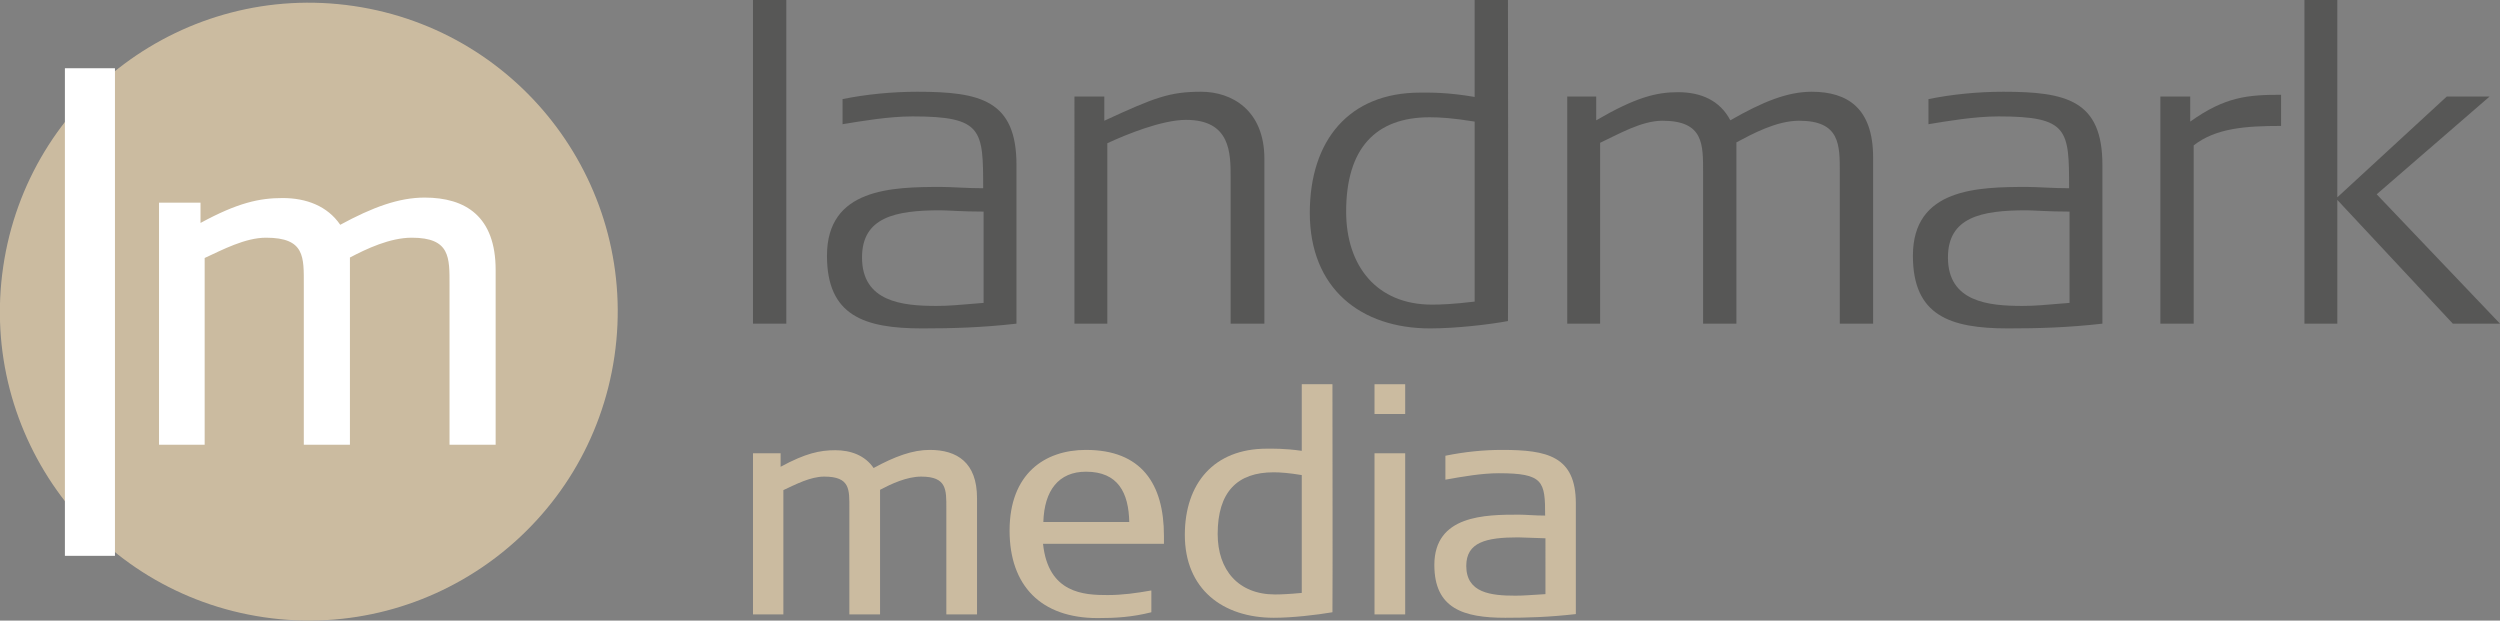 <?xml version="1.0" encoding="utf-8"?>
<!-- Generator: Adobe Illustrator 25.4.1, SVG Export Plug-In . SVG Version: 6.00 Build 0)  -->
<svg version="1.1" id="Ebene_1" xmlns="http://www.w3.org/2000/svg" xmlns:xlink="http://www.w3.org/1999/xlink" x="0px" y="0px"
	 viewBox="0 0 676.072 167.836" style="enable-background:new 0 0 676.072 167.836;" xml:space="preserve">
<rect x="0" y="0" width="676.072" height="167.836" fill="#808080" stroke="none"/>
<style type="text/css">
	.st0{fill:#575756;}
	.st1{fill:#CBBBA0;}
	.st2{fill:#FFFFFF;}
</style>
<g>
	<path class="st0" d="M203.632,87.526V-0.227h9.009v87.753H203.632z"/>
	<path class="st0" d="M249.379,88.813c-15.795,0-25.741-3.51-25.741-19.656c0-18.254,17.55-18.605,30.889-18.605
		c3.043,0,6.669,0.351,11.35,0.351c0-15.795-0.117-19.422-19.072-19.422c-6.552,0-13.923,1.287-18.955,2.106v-6.786
		c6.318-1.287,13.338-1.989,20.242-1.989c17.082,0,26.794,2.34,26.794,19.774v42.94C265.643,88.579,257.686,88.813,249.379,88.813z
		 M265.994,57.222c-5.733,0-9.829-0.351-11.701-0.351c-12.169,0-21.178,1.872-21.178,12.753c0,12.053,10.999,13.105,20.125,13.105
		c3.393,0,5.733-0.234,12.753-0.819V57.222z"/>
	<path class="st0" d="M332.8,87.526V47.979c0-6.552,0-15.562-12.051-15.562c-6.552,0-16.264,3.978-21.295,6.318v48.791h-8.892
		V26.099h8.073v6.552c13.689-6.318,17.668-7.839,26.209-7.839c8.19,0,17.083,4.914,17.083,18.136v44.579H332.8z"/>
	<path class="st0" d="M386.735,88.813c-18.721,0-32.527-10.765-32.527-31.24c0-19.657,10.648-32.527,29.837-32.527
		c2.691,0,7.254-0.117,14.742,1.17V-0.227h9.01c0,22.114,0.117,73.947,0,87.051C402.765,87.761,393.755,88.813,386.735,88.813z
		 M398.787,32.885c-5.733-0.936-9.243-1.17-12.168-1.17c-14.626,0-22.582,8.424-22.582,25.507c0,14.743,8.307,25.156,23.167,25.156
		c2.457,0,5.733-0.117,11.583-0.818V32.885z"/>
	<path class="st0" d="M506.545,87.526h-9.01V46.692c0-7.488,0.117-14.041-10.998-14.041c-6.201,0-12.753,3.627-16.966,5.85v49.025
		h-9.009V46.692c0-7.605,0.234-14.041-10.999-14.041c-5.733,0-12.051,3.744-16.849,5.967v48.908h-8.892V26.099h7.839v6.435
		c10.647-6.201,16.264-7.605,22.114-7.605c6.201,0,11.349,2.223,14.157,7.605c8.775-5.031,15.445-7.722,21.997-7.722
		c9.711,0,16.615,4.446,16.615,17.785V87.526z"/>
	<path class="st0" d="M543.045,88.813c-15.795,0-25.741-3.51-25.741-19.656c0-18.254,17.55-18.605,30.889-18.605
		c3.043,0,6.669,0.351,11.35,0.351c0-15.795-0.117-19.422-19.072-19.422c-6.552,0-13.923,1.287-18.955,2.106v-6.786
		c6.318-1.287,13.338-1.989,20.242-1.989c17.083,0,26.794,2.34,26.794,19.774v42.94C559.309,88.579,551.352,88.813,543.045,88.813z
		 M559.66,57.222c-5.733,0-9.829-0.351-11.701-0.351c-12.168,0-21.178,1.872-21.178,12.753c0,12.053,10.998,13.105,20.125,13.105
		c3.393,0,5.733-0.234,12.753-0.819V57.222z"/>
	<path class="st0" d="M593.237,39.32v48.206h-9.009V26.099h8.073v6.786c9.478-6.786,15.679-7.254,24.571-7.254v8.424
		C607.278,34.055,599.205,34.641,593.237,39.32z"/>
	<path class="st0" d="M663.318,87.526l-31.24-33.463v33.463h-8.892V-0.227h8.892v53.588l29.602-27.262h11.583l-30.537,26.443
		l33.346,34.984H663.318z"/>
</g>
<g>
	<path class="st1" d="M264.217,166.151h-8.3v-28.715c0-4.98,0.166-8.549-6.806-8.549c-3.9,0-8.133,1.992-11.121,3.568v33.695h-8.299
		v-28.715c0-5.062,0.249-8.549-6.806-8.549c-3.734,0-7.801,2.158-11.038,3.652v33.611h-8.216V122.58h7.469v3.651
		c6.722-3.651,10.623-4.48,14.772-4.48c4.233,0,8.051,1.41,10.375,4.812c5.809-3.153,10.539-4.896,15.188-4.896
		c7.387,0,12.781,3.402,12.781,13.03V166.151z"/>
	<path class="st1" d="M282.065,147.063c1.411,13.444,11.121,13.859,17.429,13.859c3.983,0,7.635-0.498,11.867-1.245v5.893
		c-5.229,1.328-9.709,1.577-14.523,1.577c-15.353,0-23.818-8.797-23.818-23.652c0-15.354,9.461-21.828,20.665-21.828
		c15.021,0,21.08,9.213,21.08,23.238v2.158H282.065z M293.685,127.56c-7.387,0-11.287,5.062-11.536,13.611h23.238
		C305.221,133.286,302.398,127.56,293.685,127.56z"/>
	<path class="st1" d="M360.332,165.57c-4.398,0.747-10.872,1.494-15.852,1.494c-13.777,0-24.068-7.718-24.068-22.408
		c0-13.942,7.885-23.321,22.159-23.321c1.743,0,4.73-0.082,9.462,0.582v-18.01h8.299
		C360.332,120.091,360.414,155.777,360.332,165.57z M352.033,128.473c-3.486-0.581-5.811-0.747-7.637-0.747
		c-9.793,0-15.103,5.311-15.103,16.682c0,9.711,5.56,16.35,15.52,16.35c1.576,0,3.651-0.083,7.221-0.415V128.473z"/>
	<path class="st1" d="M371.705,111.957v-8.05h8.299v8.05H371.705z M371.705,166.151V122.58h8.299v43.571H371.705z"/>
	<path class="st1" d="M407.062,167.064c-11.287,0-19.172-2.489-19.172-14.274c0-13.528,13.777-13.611,22.906-13.611
		c1.908,0,4.149,0.249,7.055,0.249c0-9.212-0.416-11.453-12.533-11.453c-4.647,0-9.793,0.913-14.44,1.743v-6.474
		c5.311-1.079,10.373-1.577,15.354-1.577c12.116,0,19.918,1.66,19.918,14.441v29.96
		C418.764,166.898,413.037,167.064,407.062,167.064z M417.934,145.569c-3.568-0.083-6.141-0.249-7.387-0.249
		c-8.713,0-14.025,1.327-14.025,7.718c0,7.304,6.64,8.051,13.279,8.051c2.24,0,3.9-0.166,8.133-0.415V145.569z"/>
</g>
<ellipse transform="matrix(0.145 -0.989 0.989 0.145 -11.945 154.705)" class="st1" cx="83.569" cy="84.266" rx="83.57" ry="83.569"/>
<path id="m_1_" class="st2" d="M134.036,120.273h-12.471V77.126c0-7.481,0.249-12.845-10.226-12.845
	c-5.861,0-12.221,2.992-16.711,5.363v50.629h-12.47V77.126c0-7.606,0.374-12.845-10.226-12.845c-5.611,0-11.722,3.243-16.586,5.487
	v50.505H43.003v-65.47h11.223v5.487c10.101-5.487,15.962-6.733,22.197-6.733c6.36,0,12.096,2.119,15.589,7.232
	c8.728-4.739,15.835-7.357,22.82-7.357c11.099,0,19.205,5.112,19.205,19.579V120.273z"/>
<path id="l_1_" class="st2" d="M17.55,150.312V18.455h13.537v131.857H17.55z"/>
</svg>
